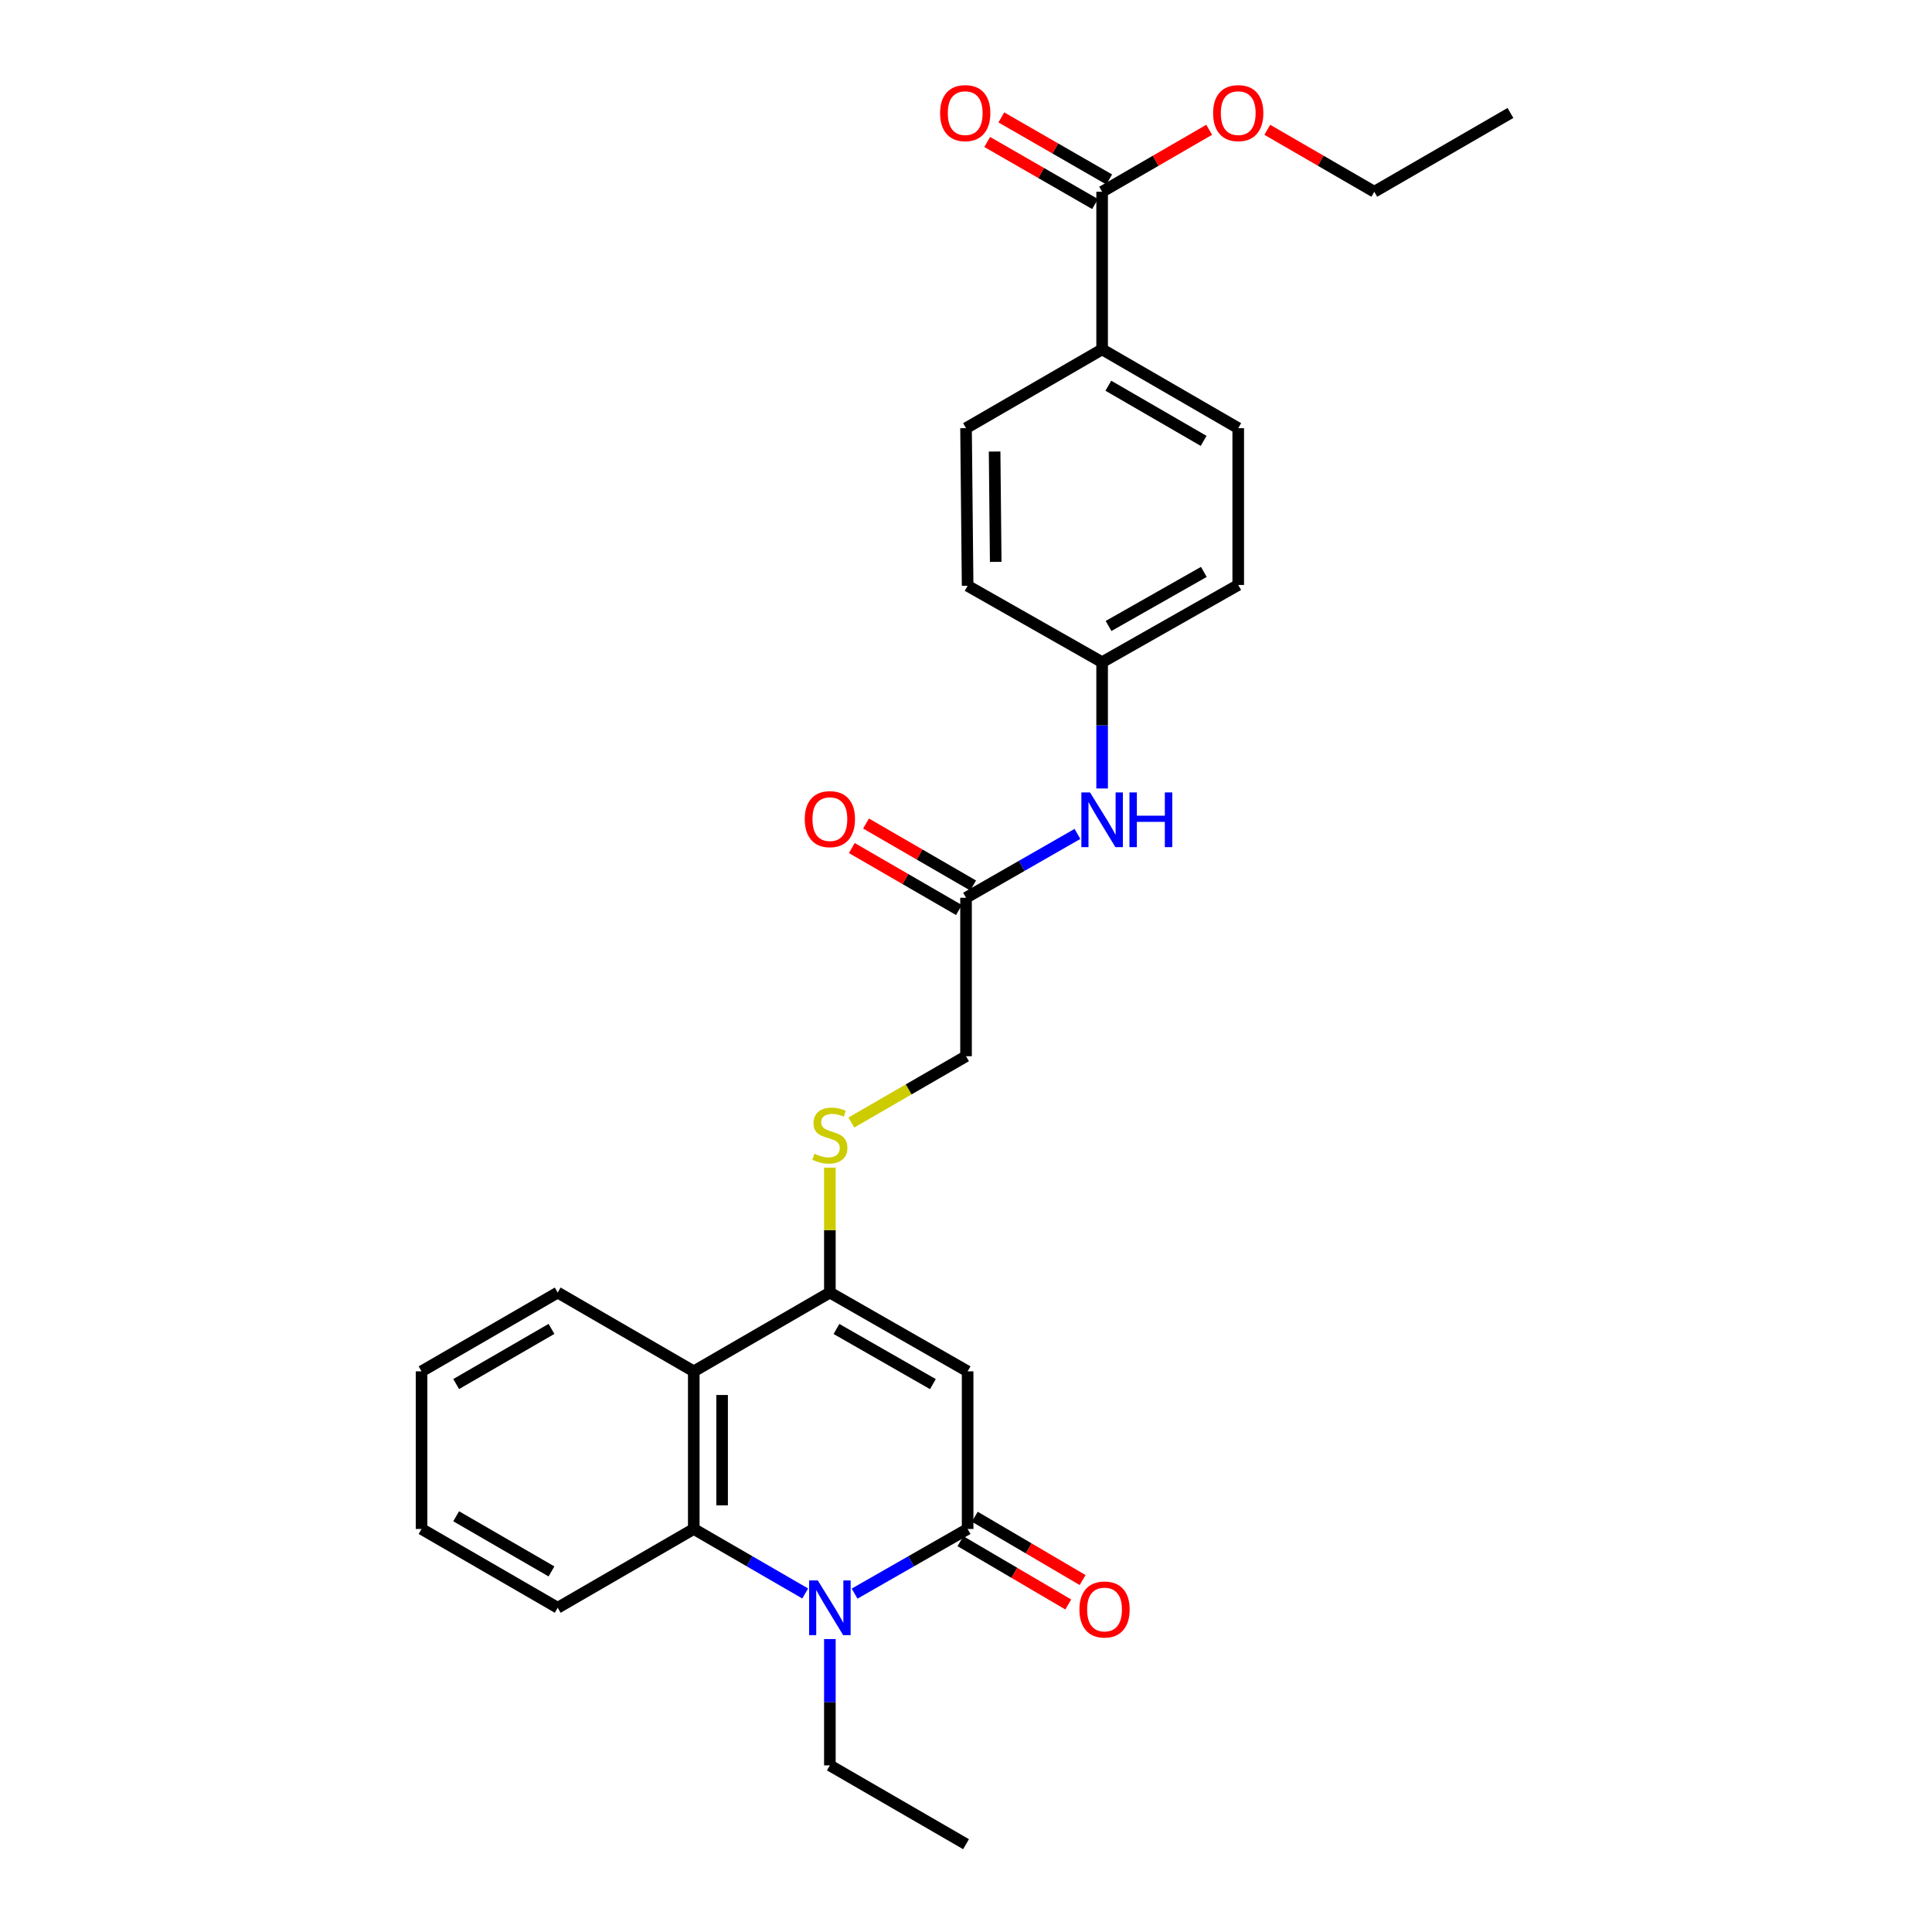 <?xml version='1.0' encoding='iso-8859-1'?>
<svg version='1.1' baseProfile='full'
              xmlns='http://www.w3.org/2000/svg'
                      xmlns:rdkit='http://www.rdkit.org/xml'
                      xmlns:xlink='http://www.w3.org/1999/xlink'
                  xml:space='preserve'
width='1000px' height='1000px' viewBox='0 0 1000 1000'>
<!-- END OF HEADER -->
<rect style='opacity:1.0;fill:#FFFFFF;stroke:none' width='1000' height='1000' x='0' y='0'> </rect>
<path class='bond-0' d='M 500.839,709.806 L 500.839,791.394' style='fill:none;fill-rule:evenodd;stroke:#000000;stroke-width:6px;stroke-linecap:butt;stroke-linejoin:miter;stroke-opacity:1' />
<path class='bond-2' d='M 500.839,709.806 L 429.542,669.024' style='fill:none;fill-rule:evenodd;stroke:#000000;stroke-width:6px;stroke-linecap:butt;stroke-linejoin:miter;stroke-opacity:1' />
<path class='bond-2' d='M 482.862,716.42 L 432.955,687.872' style='fill:none;fill-rule:evenodd;stroke:#000000;stroke-width:6px;stroke-linecap:butt;stroke-linejoin:miter;stroke-opacity:1' />
<path class='bond-1' d='M 500.839,791.394 L 471.588,808.126' style='fill:none;fill-rule:evenodd;stroke:#000000;stroke-width:6px;stroke-linecap:butt;stroke-linejoin:miter;stroke-opacity:1' />
<path class='bond-1' d='M 471.588,808.126 L 442.336,824.858' style='fill:none;fill-rule:evenodd;stroke:#0000FF;stroke-width:6px;stroke-linecap:butt;stroke-linejoin:miter;stroke-opacity:1' />
<path class='bond-8' d='M 497.127,797.718 L 525.032,814.098' style='fill:none;fill-rule:evenodd;stroke:#000000;stroke-width:6px;stroke-linecap:butt;stroke-linejoin:miter;stroke-opacity:1' />
<path class='bond-8' d='M 525.032,814.098 L 552.938,830.478' style='fill:none;fill-rule:evenodd;stroke:#FF0000;stroke-width:6px;stroke-linecap:butt;stroke-linejoin:miter;stroke-opacity:1' />
<path class='bond-8' d='M 504.552,785.069 L 532.457,801.449' style='fill:none;fill-rule:evenodd;stroke:#000000;stroke-width:6px;stroke-linecap:butt;stroke-linejoin:miter;stroke-opacity:1' />
<path class='bond-8' d='M 532.457,801.449 L 560.362,817.829' style='fill:none;fill-rule:evenodd;stroke:#FF0000;stroke-width:6px;stroke-linecap:butt;stroke-linejoin:miter;stroke-opacity:1' />
<path class='bond-17' d='M 429.542,848.375 L 429.542,881.069' style='fill:none;fill-rule:evenodd;stroke:#0000FF;stroke-width:6px;stroke-linecap:butt;stroke-linejoin:miter;stroke-opacity:1' />
<path class='bond-17' d='M 429.542,881.069 L 429.542,913.764' style='fill:none;fill-rule:evenodd;stroke:#000000;stroke-width:6px;stroke-linecap:butt;stroke-linejoin:miter;stroke-opacity:1' />
<path class='bond-28' d='M 416.767,824.78 L 387.93,808.087' style='fill:none;fill-rule:evenodd;stroke:#0000FF;stroke-width:6px;stroke-linecap:butt;stroke-linejoin:miter;stroke-opacity:1' />
<path class='bond-28' d='M 387.93,808.087 L 359.093,791.394' style='fill:none;fill-rule:evenodd;stroke:#000000;stroke-width:6px;stroke-linecap:butt;stroke-linejoin:miter;stroke-opacity:1' />
<path class='bond-4' d='M 429.542,669.024 L 359.093,709.806' style='fill:none;fill-rule:evenodd;stroke:#000000;stroke-width:6px;stroke-linecap:butt;stroke-linejoin:miter;stroke-opacity:1' />
<path class='bond-6' d='M 429.542,669.024 L 429.542,636.698' style='fill:none;fill-rule:evenodd;stroke:#000000;stroke-width:6px;stroke-linecap:butt;stroke-linejoin:miter;stroke-opacity:1' />
<path class='bond-6' d='M 429.542,636.698 L 429.542,604.371' style='fill:none;fill-rule:evenodd;stroke:#CCCC00;stroke-width:6px;stroke-linecap:butt;stroke-linejoin:miter;stroke-opacity:1' />
<path class='bond-3' d='M 359.093,791.394 L 359.093,709.806' style='fill:none;fill-rule:evenodd;stroke:#000000;stroke-width:6px;stroke-linecap:butt;stroke-linejoin:miter;stroke-opacity:1' />
<path class='bond-3' d='M 373.76,779.156 L 373.76,722.044' style='fill:none;fill-rule:evenodd;stroke:#000000;stroke-width:6px;stroke-linecap:butt;stroke-linejoin:miter;stroke-opacity:1' />
<path class='bond-22' d='M 359.093,791.394 L 288.668,832.176' style='fill:none;fill-rule:evenodd;stroke:#000000;stroke-width:6px;stroke-linecap:butt;stroke-linejoin:miter;stroke-opacity:1' />
<path class='bond-21' d='M 359.093,709.806 L 288.668,669.024' style='fill:none;fill-rule:evenodd;stroke:#000000;stroke-width:6px;stroke-linecap:butt;stroke-linejoin:miter;stroke-opacity:1' />
<path class='bond-5' d='M 570.458,99.252 L 570.458,180.84' style='fill:none;fill-rule:evenodd;stroke:#000000;stroke-width:6px;stroke-linecap:butt;stroke-linejoin:miter;stroke-opacity:1' />
<path class='bond-11' d='M 574.115,92.896 L 546.205,76.834' style='fill:none;fill-rule:evenodd;stroke:#000000;stroke-width:6px;stroke-linecap:butt;stroke-linejoin:miter;stroke-opacity:1' />
<path class='bond-11' d='M 546.205,76.834 L 518.294,60.772' style='fill:none;fill-rule:evenodd;stroke:#FF0000;stroke-width:6px;stroke-linecap:butt;stroke-linejoin:miter;stroke-opacity:1' />
<path class='bond-11' d='M 566.8,105.608 L 538.889,89.546' style='fill:none;fill-rule:evenodd;stroke:#000000;stroke-width:6px;stroke-linecap:butt;stroke-linejoin:miter;stroke-opacity:1' />
<path class='bond-11' d='M 538.889,89.546 L 510.979,73.484' style='fill:none;fill-rule:evenodd;stroke:#FF0000;stroke-width:6px;stroke-linecap:butt;stroke-linejoin:miter;stroke-opacity:1' />
<path class='bond-18' d='M 570.458,99.252 L 598.165,83.213' style='fill:none;fill-rule:evenodd;stroke:#000000;stroke-width:6px;stroke-linecap:butt;stroke-linejoin:miter;stroke-opacity:1' />
<path class='bond-18' d='M 598.165,83.213 L 625.872,67.174' style='fill:none;fill-rule:evenodd;stroke:#FF0000;stroke-width:6px;stroke-linecap:butt;stroke-linejoin:miter;stroke-opacity:1' />
<path class='bond-13' d='M 440.658,581.024 L 470.337,563.859' style='fill:none;fill-rule:evenodd;stroke:#CCCC00;stroke-width:6px;stroke-linecap:butt;stroke-linejoin:miter;stroke-opacity:1' />
<path class='bond-13' d='M 470.337,563.859 L 500.016,546.695' style='fill:none;fill-rule:evenodd;stroke:#000000;stroke-width:6px;stroke-linecap:butt;stroke-linejoin:miter;stroke-opacity:1' />
<path class='bond-7' d='M 500.016,464.683 L 500.016,546.695' style='fill:none;fill-rule:evenodd;stroke:#000000;stroke-width:6px;stroke-linecap:butt;stroke-linejoin:miter;stroke-opacity:1' />
<path class='bond-10' d='M 500.016,464.683 L 528.852,448.159' style='fill:none;fill-rule:evenodd;stroke:#000000;stroke-width:6px;stroke-linecap:butt;stroke-linejoin:miter;stroke-opacity:1' />
<path class='bond-10' d='M 528.852,448.159 L 557.688,431.634' style='fill:none;fill-rule:evenodd;stroke:#0000FF;stroke-width:6px;stroke-linecap:butt;stroke-linejoin:miter;stroke-opacity:1' />
<path class='bond-12' d='M 503.689,458.336 L 475.97,442.295' style='fill:none;fill-rule:evenodd;stroke:#000000;stroke-width:6px;stroke-linecap:butt;stroke-linejoin:miter;stroke-opacity:1' />
<path class='bond-12' d='M 475.97,442.295 L 448.251,426.255' style='fill:none;fill-rule:evenodd;stroke:#FF0000;stroke-width:6px;stroke-linecap:butt;stroke-linejoin:miter;stroke-opacity:1' />
<path class='bond-12' d='M 496.343,471.03 L 468.624,454.99' style='fill:none;fill-rule:evenodd;stroke:#000000;stroke-width:6px;stroke-linecap:butt;stroke-linejoin:miter;stroke-opacity:1' />
<path class='bond-12' d='M 468.624,454.99 L 440.905,438.949' style='fill:none;fill-rule:evenodd;stroke:#FF0000;stroke-width:6px;stroke-linecap:butt;stroke-linejoin:miter;stroke-opacity:1' />
<path class='bond-9' d='M 570.458,180.84 L 640.907,221.622' style='fill:none;fill-rule:evenodd;stroke:#000000;stroke-width:6px;stroke-linecap:butt;stroke-linejoin:miter;stroke-opacity:1' />
<path class='bond-9' d='M 573.677,199.651 L 622.992,228.198' style='fill:none;fill-rule:evenodd;stroke:#000000;stroke-width:6px;stroke-linecap:butt;stroke-linejoin:miter;stroke-opacity:1' />
<path class='bond-30' d='M 570.458,180.84 L 500.016,221.622' style='fill:none;fill-rule:evenodd;stroke:#000000;stroke-width:6px;stroke-linecap:butt;stroke-linejoin:miter;stroke-opacity:1' />
<path class='bond-16' d='M 570.458,408.118 L 570.458,375.435' style='fill:none;fill-rule:evenodd;stroke:#0000FF;stroke-width:6px;stroke-linecap:butt;stroke-linejoin:miter;stroke-opacity:1' />
<path class='bond-16' d='M 570.458,375.435 L 570.458,342.753' style='fill:none;fill-rule:evenodd;stroke:#000000;stroke-width:6px;stroke-linecap:butt;stroke-linejoin:miter;stroke-opacity:1' />
<path class='bond-14' d='M 640.907,221.622 L 640.907,302.778' style='fill:none;fill-rule:evenodd;stroke:#000000;stroke-width:6px;stroke-linecap:butt;stroke-linejoin:miter;stroke-opacity:1' />
<path class='bond-15' d='M 500.016,221.622 L 500.839,303.21' style='fill:none;fill-rule:evenodd;stroke:#000000;stroke-width:6px;stroke-linecap:butt;stroke-linejoin:miter;stroke-opacity:1' />
<path class='bond-15' d='M 514.806,233.712 L 515.382,290.824' style='fill:none;fill-rule:evenodd;stroke:#000000;stroke-width:6px;stroke-linecap:butt;stroke-linejoin:miter;stroke-opacity:1' />
<path class='bond-19' d='M 570.458,342.753 L 500.839,303.21' style='fill:none;fill-rule:evenodd;stroke:#000000;stroke-width:6px;stroke-linecap:butt;stroke-linejoin:miter;stroke-opacity:1' />
<path class='bond-20' d='M 570.458,342.753 L 640.907,302.778' style='fill:none;fill-rule:evenodd;stroke:#000000;stroke-width:6px;stroke-linecap:butt;stroke-linejoin:miter;stroke-opacity:1' />
<path class='bond-20' d='M 573.787,324.001 L 623.101,296.018' style='fill:none;fill-rule:evenodd;stroke:#000000;stroke-width:6px;stroke-linecap:butt;stroke-linejoin:miter;stroke-opacity:1' />
<path class='bond-24' d='M 429.542,913.764 L 500.016,954.545' style='fill:none;fill-rule:evenodd;stroke:#000000;stroke-width:6px;stroke-linecap:butt;stroke-linejoin:miter;stroke-opacity:1' />
<path class='bond-23' d='M 655.942,67.176 L 683.637,83.214' style='fill:none;fill-rule:evenodd;stroke:#FF0000;stroke-width:6px;stroke-linecap:butt;stroke-linejoin:miter;stroke-opacity:1' />
<path class='bond-23' d='M 683.637,83.214 L 711.332,99.252' style='fill:none;fill-rule:evenodd;stroke:#000000;stroke-width:6px;stroke-linecap:butt;stroke-linejoin:miter;stroke-opacity:1' />
<path class='bond-25' d='M 288.668,669.024 L 218.194,709.806' style='fill:none;fill-rule:evenodd;stroke:#000000;stroke-width:6px;stroke-linecap:butt;stroke-linejoin:miter;stroke-opacity:1' />
<path class='bond-25' d='M 285.443,687.836 L 236.111,716.383' style='fill:none;fill-rule:evenodd;stroke:#000000;stroke-width:6px;stroke-linecap:butt;stroke-linejoin:miter;stroke-opacity:1' />
<path class='bond-26' d='M 288.668,832.176 L 218.194,791.394' style='fill:none;fill-rule:evenodd;stroke:#000000;stroke-width:6px;stroke-linecap:butt;stroke-linejoin:miter;stroke-opacity:1' />
<path class='bond-26' d='M 285.443,813.364 L 236.111,784.817' style='fill:none;fill-rule:evenodd;stroke:#000000;stroke-width:6px;stroke-linecap:butt;stroke-linejoin:miter;stroke-opacity:1' />
<path class='bond-27' d='M 711.332,99.252 L 781.806,58.47' style='fill:none;fill-rule:evenodd;stroke:#000000;stroke-width:6px;stroke-linecap:butt;stroke-linejoin:miter;stroke-opacity:1' />
<path class='bond-29' d='M 218.194,709.806 L 218.194,791.394' style='fill:none;fill-rule:evenodd;stroke:#000000;stroke-width:6px;stroke-linecap:butt;stroke-linejoin:miter;stroke-opacity:1' />
<path  class='atom-2' d='M 423.282 818.016
L 432.562 833.016
Q 433.482 834.496, 434.962 837.176
Q 436.442 839.856, 436.522 840.016
L 436.522 818.016
L 440.282 818.016
L 440.282 846.336
L 436.402 846.336
L 426.442 829.936
Q 425.282 828.016, 424.042 825.816
Q 422.842 823.616, 422.482 822.936
L 422.482 846.336
L 418.802 846.336
L 418.802 818.016
L 423.282 818.016
' fill='#0000FF'/>
<path  class='atom-7' d='M 421.542 597.172
Q 421.862 597.292, 423.182 597.852
Q 424.502 598.412, 425.942 598.772
Q 427.422 599.092, 428.862 599.092
Q 431.542 599.092, 433.102 597.812
Q 434.662 596.492, 434.662 594.212
Q 434.662 592.652, 433.862 591.692
Q 433.102 590.732, 431.902 590.212
Q 430.702 589.692, 428.702 589.092
Q 426.182 588.332, 424.662 587.612
Q 423.182 586.892, 422.102 585.372
Q 421.062 583.852, 421.062 581.292
Q 421.062 577.732, 423.462 575.532
Q 425.902 573.332, 430.702 573.332
Q 433.982 573.332, 437.702 574.892
L 436.782 577.972
Q 433.382 576.572, 430.822 576.572
Q 428.062 576.572, 426.542 577.732
Q 425.022 578.852, 425.062 580.812
Q 425.062 582.332, 425.822 583.252
Q 426.622 584.172, 427.742 584.692
Q 428.902 585.212, 430.822 585.812
Q 433.382 586.612, 434.902 587.412
Q 436.422 588.212, 437.502 589.852
Q 438.622 591.452, 438.622 594.212
Q 438.622 598.132, 435.982 600.252
Q 433.382 602.332, 429.022 602.332
Q 426.502 602.332, 424.582 601.772
Q 422.702 601.252, 420.462 600.332
L 421.542 597.172
' fill='#CCCC00'/>
<path  class='atom-9' d='M 558.704 833.07
Q 558.704 826.27, 562.064 822.47
Q 565.424 818.67, 571.704 818.67
Q 577.984 818.67, 581.344 822.47
Q 584.704 826.27, 584.704 833.07
Q 584.704 839.95, 581.304 843.87
Q 577.904 847.75, 571.704 847.75
Q 565.464 847.75, 562.064 843.87
Q 558.704 839.99, 558.704 833.07
M 571.704 844.55
Q 576.024 844.55, 578.344 841.67
Q 580.704 838.75, 580.704 833.07
Q 580.704 827.51, 578.344 824.71
Q 576.024 821.87, 571.704 821.87
Q 567.384 821.87, 565.024 824.67
Q 562.704 827.47, 562.704 833.07
Q 562.704 838.79, 565.024 841.67
Q 567.384 844.55, 571.704 844.55
' fill='#FF0000'/>
<path  class='atom-11' d='M 564.198 410.157
L 573.478 425.157
Q 574.398 426.637, 575.878 429.317
Q 577.358 431.997, 577.438 432.157
L 577.438 410.157
L 581.198 410.157
L 581.198 438.477
L 577.318 438.477
L 567.358 422.077
Q 566.198 420.157, 564.958 417.957
Q 563.758 415.757, 563.398 415.077
L 563.398 438.477
L 559.718 438.477
L 559.718 410.157
L 564.198 410.157
' fill='#0000FF'/>
<path  class='atom-11' d='M 584.598 410.157
L 588.438 410.157
L 588.438 422.197
L 602.918 422.197
L 602.918 410.157
L 606.758 410.157
L 606.758 438.477
L 602.918 438.477
L 602.918 425.397
L 588.438 425.397
L 588.438 438.477
L 584.598 438.477
L 584.598 410.157
' fill='#0000FF'/>
<path  class='atom-12' d='M 486.593 58.55
Q 486.593 51.75, 489.953 47.95
Q 493.313 44.15, 499.593 44.15
Q 505.873 44.15, 509.233 47.95
Q 512.593 51.75, 512.593 58.55
Q 512.593 65.43, 509.193 69.35
Q 505.793 73.23, 499.593 73.23
Q 493.353 73.23, 489.953 69.35
Q 486.593 65.47, 486.593 58.55
M 499.593 70.03
Q 503.913 70.03, 506.233 67.15
Q 508.593 64.23, 508.593 58.55
Q 508.593 52.99, 506.233 50.19
Q 503.913 47.35, 499.593 47.35
Q 495.273 47.35, 492.913 50.15
Q 490.593 52.95, 490.593 58.55
Q 490.593 64.27, 492.913 67.15
Q 495.273 70.03, 499.593 70.03
' fill='#FF0000'/>
<path  class='atom-13' d='M 416.542 423.981
Q 416.542 417.181, 419.902 413.381
Q 423.262 409.581, 429.542 409.581
Q 435.822 409.581, 439.182 413.381
Q 442.542 417.181, 442.542 423.981
Q 442.542 430.861, 439.142 434.781
Q 435.742 438.661, 429.542 438.661
Q 423.302 438.661, 419.902 434.781
Q 416.542 430.901, 416.542 423.981
M 429.542 435.461
Q 433.862 435.461, 436.182 432.581
Q 438.542 429.661, 438.542 423.981
Q 438.542 418.421, 436.182 415.621
Q 433.862 412.781, 429.542 412.781
Q 425.222 412.781, 422.862 415.581
Q 420.542 418.381, 420.542 423.981
Q 420.542 429.701, 422.862 432.581
Q 425.222 435.461, 429.542 435.461
' fill='#FF0000'/>
<path  class='atom-19' d='M 627.907 58.55
Q 627.907 51.75, 631.267 47.95
Q 634.627 44.15, 640.907 44.15
Q 647.187 44.15, 650.547 47.95
Q 653.907 51.75, 653.907 58.55
Q 653.907 65.43, 650.507 69.35
Q 647.107 73.23, 640.907 73.23
Q 634.667 73.23, 631.267 69.35
Q 627.907 65.47, 627.907 58.55
M 640.907 70.03
Q 645.227 70.03, 647.547 67.15
Q 649.907 64.23, 649.907 58.55
Q 649.907 52.99, 647.547 50.19
Q 645.227 47.35, 640.907 47.35
Q 636.587 47.35, 634.227 50.15
Q 631.907 52.95, 631.907 58.55
Q 631.907 64.27, 634.227 67.15
Q 636.587 70.03, 640.907 70.03
' fill='#FF0000'/>
</svg>

